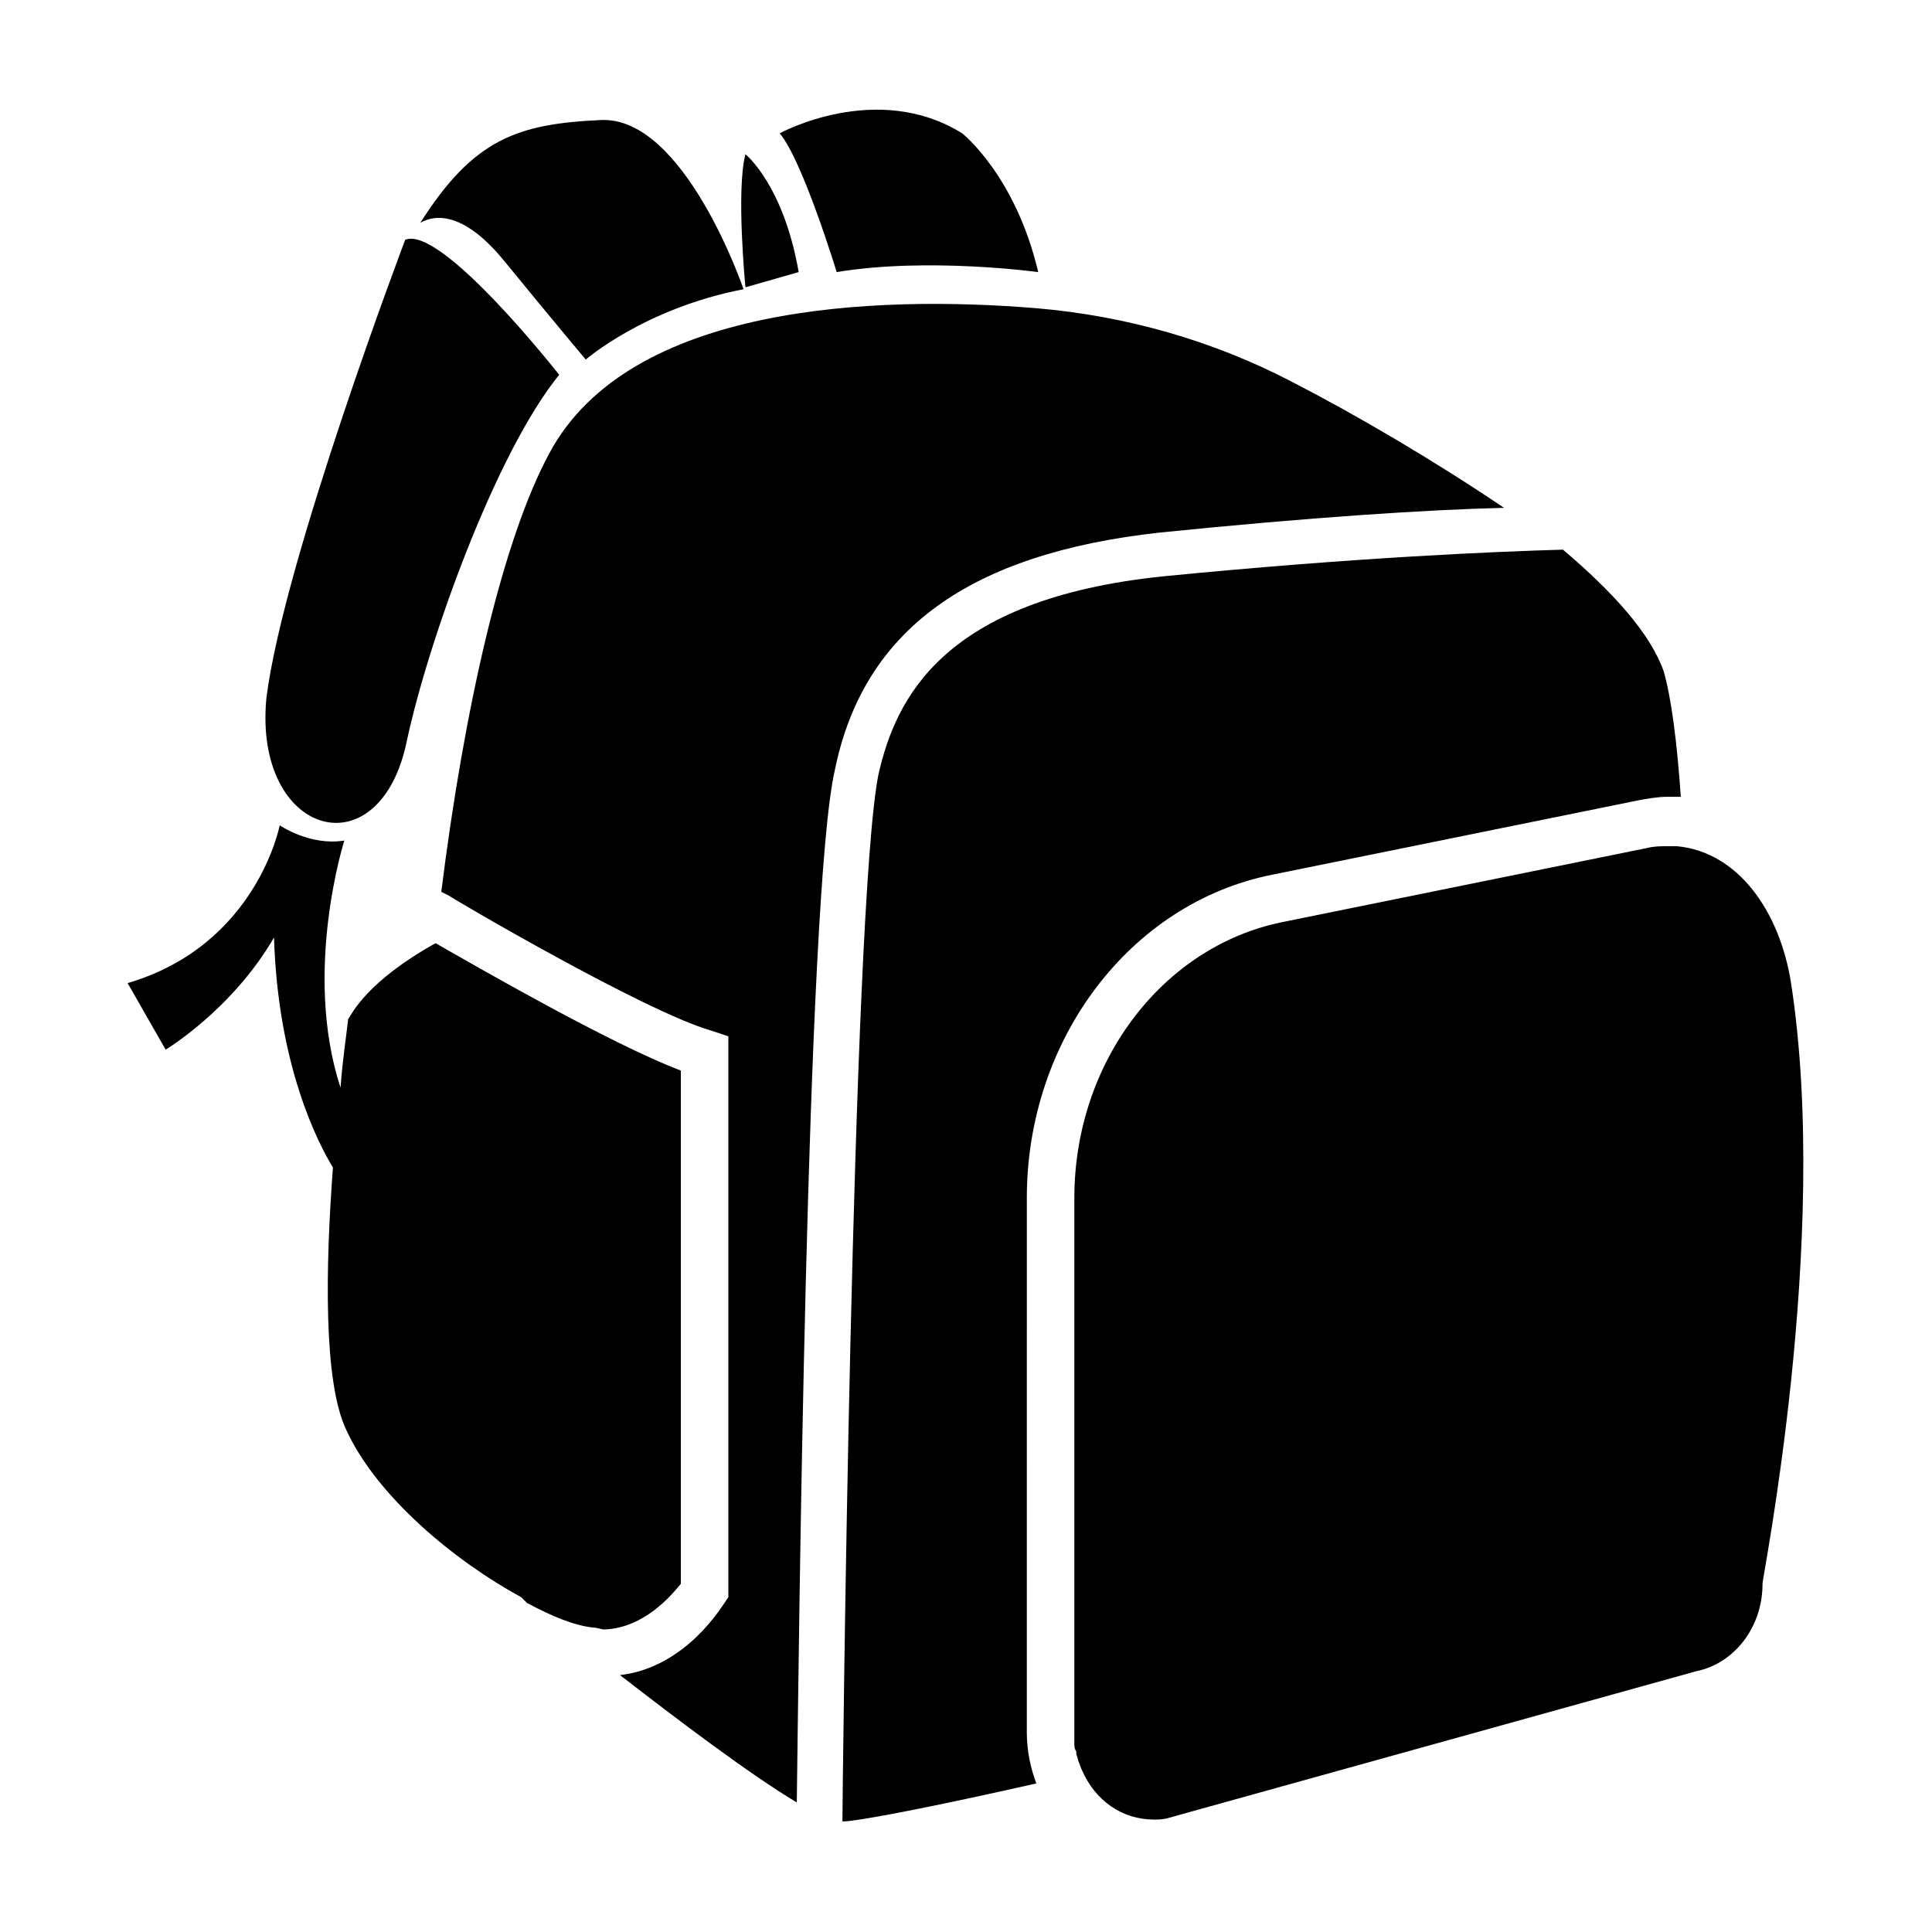 <?xml version="1.0" encoding="UTF-8"?>
<!-- The Best Svg Icon site in the world: iconSvg.co, Visit us! https://iconsvg.co -->
<svg fill="#000000" width="800px" height="800px" version="1.1" viewBox="144 144 512 512" xmlns="http://www.w3.org/2000/svg">
 <g>
  <path d="m618.65 404.53c-3.023-19.145-14.105-34.762-30.23-36.273h-2.519c-2.016 0-3.527 0-5.543 0.504l-96.73 19.648c-31.738 6.551-54.914 37.281-54.914 73.051v141.57 2.519 0.504c0 0.504 0 1.512 0.504 2.016v0.504c0 0.504 0.504 1.512 0.504 2.016 0.504 1.008 0.504 1.512 1.008 2.519 3.527 8.062 10.578 13.098 19.145 13.098 1.008 0 2.519 0 4.031-0.504l139.55-38.793c10.078-2.016 17.633-11.586 17.633-23.176-0.504 0.508 18.137-90.684 7.559-159.2z"/>
  <path d="m277.57 213.09c13.602 16.625 21.664 26.199 21.664 26.199s15.617-13.602 41.816-18.641c0 0-15.617-45.848-37.785-44.84-22.168 1.008-33.754 5.039-47.863 27.207 0.504-0.004 8.562-6.551 22.168 10.074z"/>
  <path d="m251.88 340.05c5.543-25.695 23.176-75.57 40.305-96.73 0 0-31.234-39.801-40.809-35.77 0 0-32.242 85.145-36.777 121.42-3.527 36.773 30.227 46.348 37.281 11.082z"/>
  <path d="m419.14 216.11c-6.047-25.695-20.152-36.777-20.152-36.777-22.672-14.105-48.367 0-48.367 0 6.047 7.055 15.113 36.777 15.113 36.777 24.184-4.031 53.406 0 53.406 0z"/>
  <path d="m341.55 184.87c-2.519 9.574 0 35.266 0 35.266l14.105-4.031c-4.027-23.172-14.105-31.234-14.105-31.234z"/>
  <path d="m416.12 461.46c0-41.816 27.207-78.09 64.992-85.648l96.73-19.648c2.519-0.504 5.543-1.008 8.062-1.008h3.527c-1.008-14.609-2.519-26.199-4.535-33.25-3.527-10.078-13.602-21.16-26.703-32.242-17.633 0.504-54.41 2.016-105.8 7.055-58.945 6.047-71.039 32.746-75.57 52.395-7.055 34.758-9.574 272.56-9.574 277.59 4.031 0 24.688-4.031 51.387-10.078-1.512-4.031-2.519-8.566-2.519-13.602z"/>
  <path d="m324.43 563.74v-136.03c-18.641-7.055-54.41-27.711-64.992-33.754-18.137 10.078-22.168 18.641-23.176 20.152-0.504 4.535-1.512 11.082-2.016 18.137-10.078-30.73 1.008-65.496 1.008-65.496-9.07 1.512-17.129-4.031-17.129-4.031s-6.047 31.738-40.305 41.816l10.078 17.633s17.633-10.578 28.719-29.727c1.008 33.754 11.586 54.41 15.617 60.961-2.016 26.703-2.519 56.93 3.527 69.527 8.062 17.633 28.719 34.762 46.352 44.336 0.504 0.504 1.008 1.008 1.512 1.512 6.551 3.527 12.594 6.047 17.633 6.551 1.008 0 2.016 0.504 3.023 0.504 10.578-0.504 17.629-9.07 20.148-12.09z"/>
  <path d="m451.39 285.13c39.801-4.031 70.535-6.047 91.191-6.551-18.641-12.594-39.297-24.688-55.922-33.25-21.16-11.082-44.336-17.633-68.016-19.648-42.824-3.527-107.82-1.008-128.98 38.289-12.594 23.176-22.672 68.016-28.719 116.38l2.016 1.008c0.504 0.504 51.891 30.73 69.527 35.77l4.535 1.512v148.62l-1.008 1.512c-0.504 0.504-10.078 17.129-27.711 19.145 15.617 12.09 34.258 26.199 46.855 33.754 0.504-36.777 2.519-240.82 10.078-273.57 7.555-37.277 35.77-57.43 86.148-62.973z"/>
 </g>
</svg>